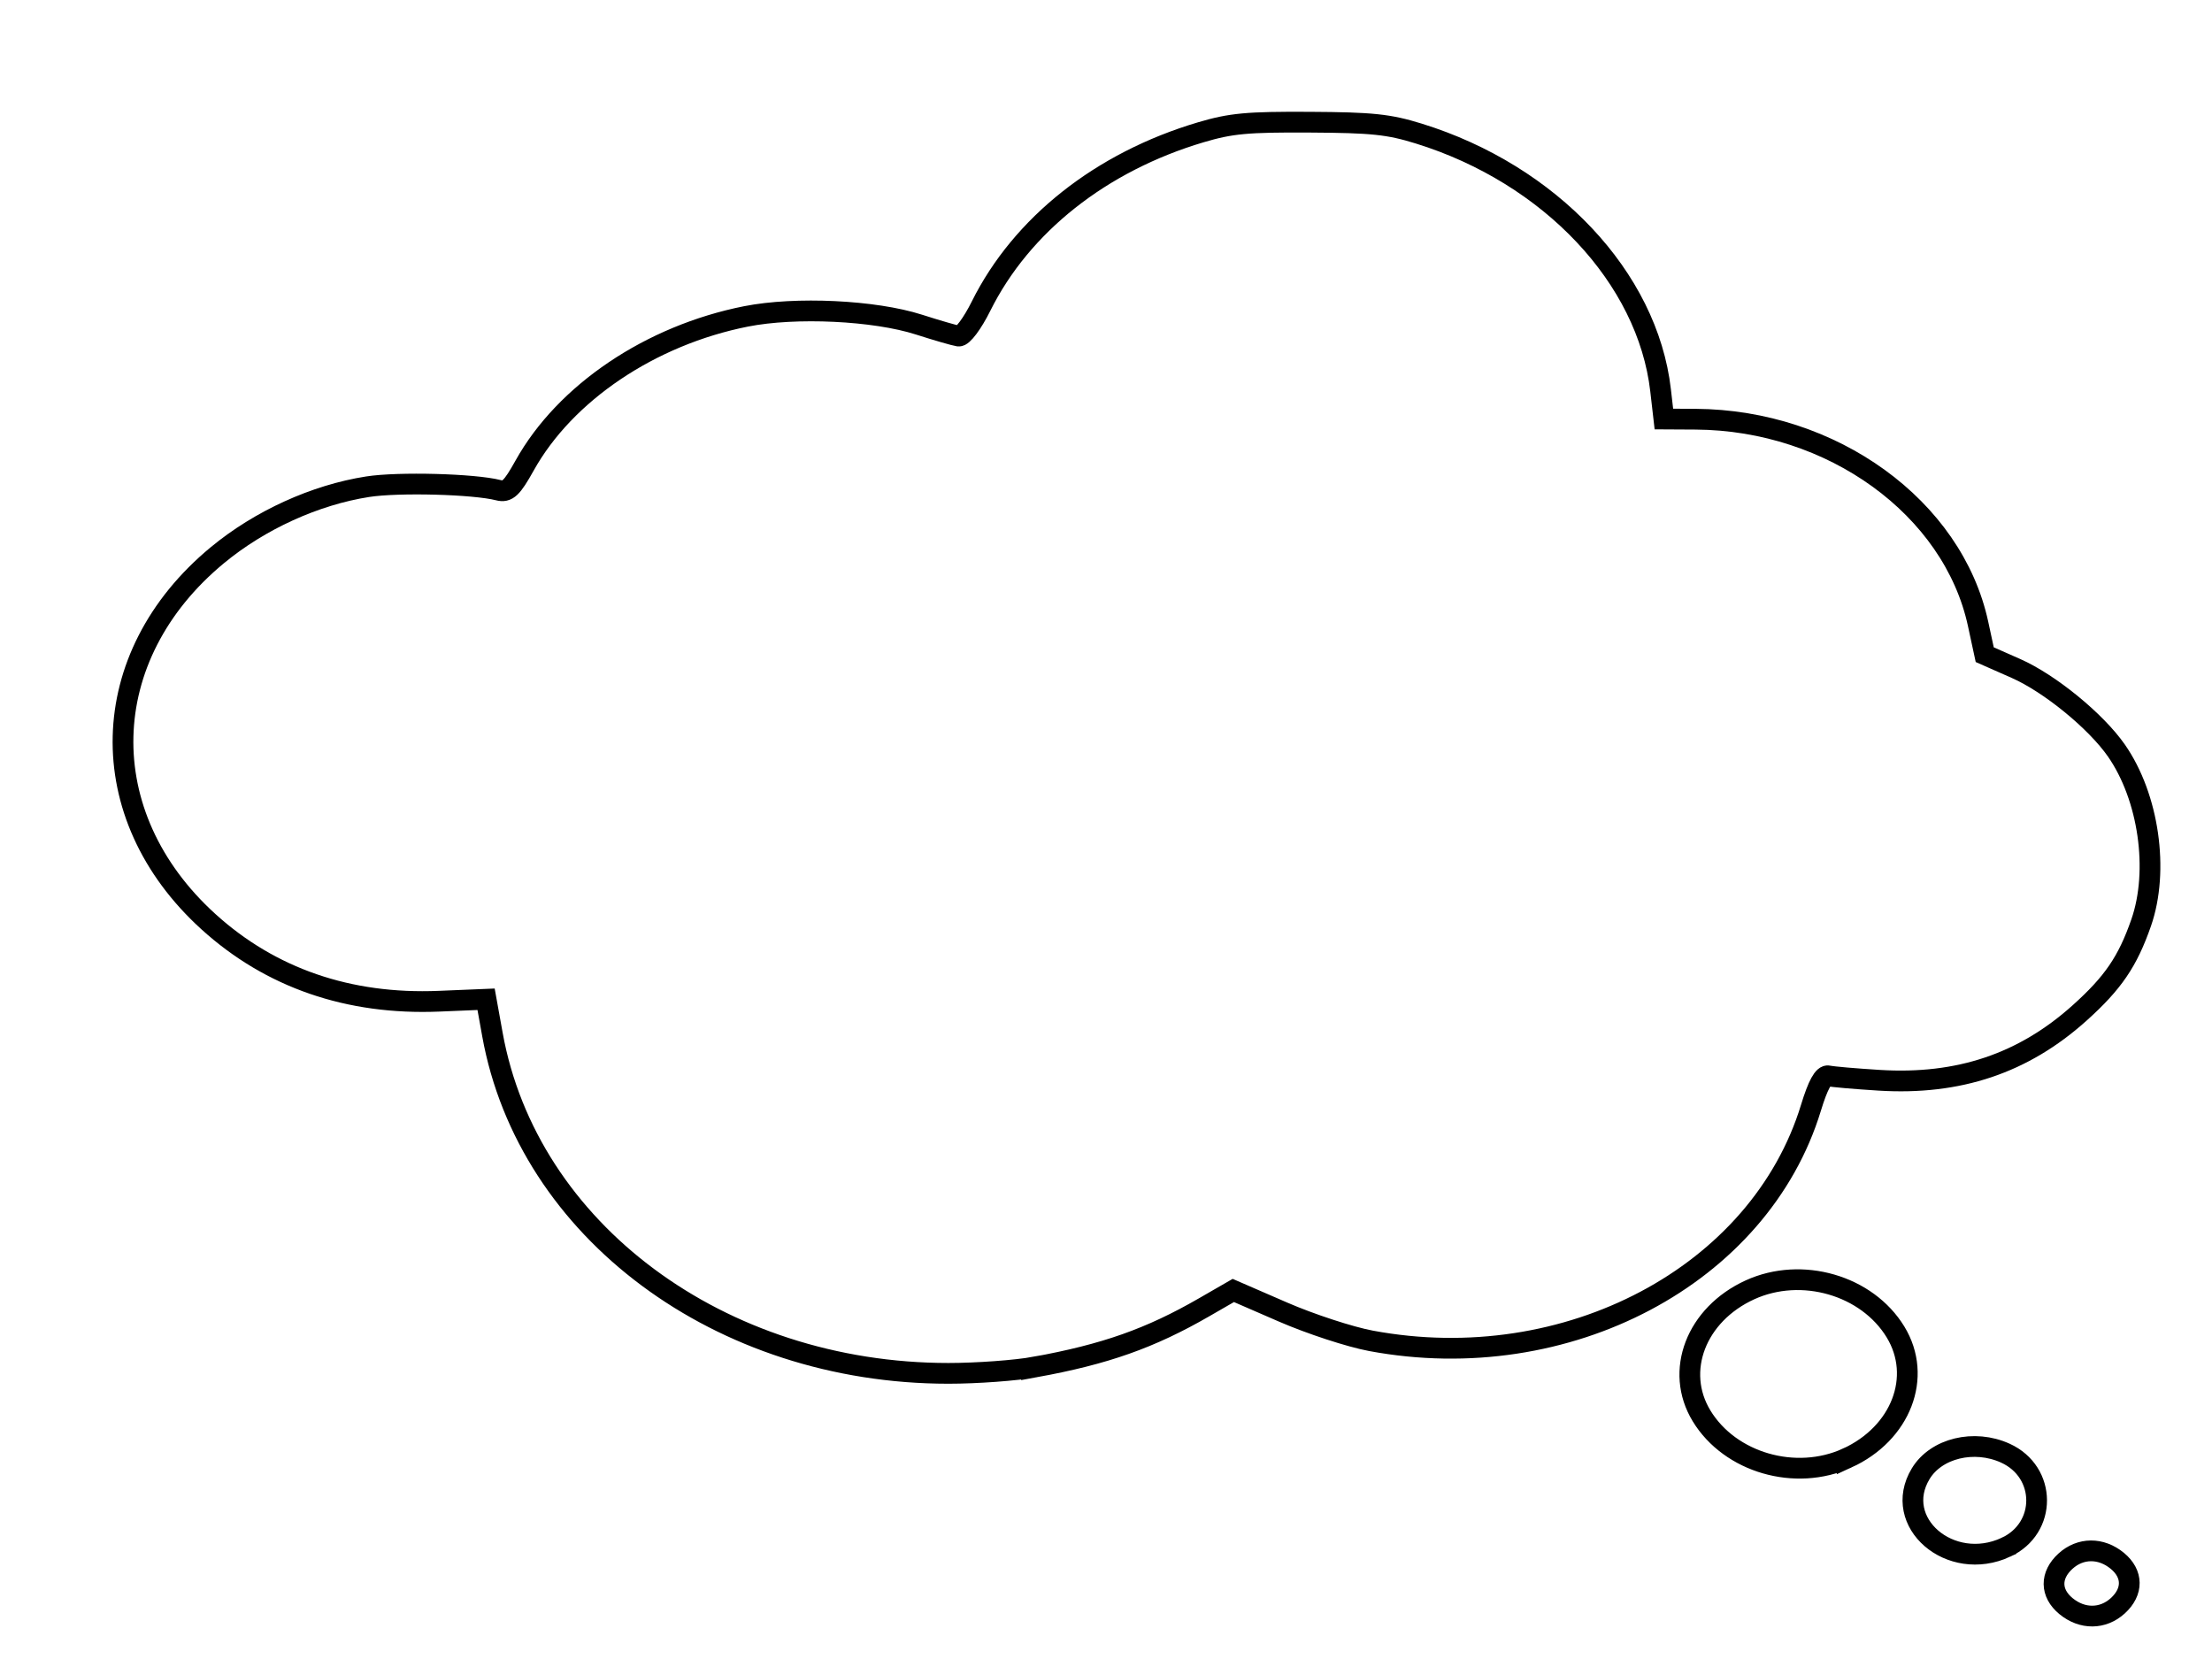 <?xml version="1.0"?><svg width="640" height="480" xmlns="http://www.w3.org/2000/svg">
 <title>Flippled Wide Thought Bubble</title>
 <defs>
  <filter id="svg_1_blur">
   <feGaussianBlur stdDeviation="1" in="SourceGraphic"/>
  </filter>
 </defs>
 <g>
  <title>Layer 1</title>
  <g filter="url(#svg_1_blur)" transform="rotate(-179.673 325.53,251.026) " id="svg_1">
   <path id="svg_2" d="m37.096,39.102c-4.448,4.103 -4.36,9.268 0.221,12.998c4.734,3.855 10.693,3.779 14.997,-0.191c4.448,-4.104 4.36,-9.269 -0.221,-12.998c-4.734,-3.855 -10.693,-3.779 -14.997,0.191zm32.462,16.743c-11.88,5.587 -11.687,21.838 0.323,27.219c9.052,4.058 20.045,1.326 24.464,-6.082c8.411,-14.097 -8.711,-28.698 -24.787,-21.138zm46.099,25.532c-15.562,7.212 -21.765,23.645 -13.799,36.561c8.319,13.489 27.279,18.865 42.18,11.961c15.562,-7.211 21.765,-23.644 13.799,-36.56c-8.319,-13.489 -27.279,-18.865 -42.18,-11.961zm235.11,25.006c-20.311,3.82 -33.281,8.484 -48.812,17.556l-8.428,4.923l-14.435,-6.174c-7.94,-3.396 -19.401,-7.074 -25.472,-8.171c-56.798,-10.273 -112.418,19.598 -126.923,68.164c-1.974,6.611 -3.582,9.584 -5.004,9.254c-1.152,-0.267 -7.771,-0.804 -14.709,-1.193c-22.973,-1.289 -41.693,5.119 -57.856,19.808c-9.626,8.746 -13.807,14.951 -17.652,26.194c-5.174,15.126 -1.998,36.393 7.436,49.784c5.972,8.479 19.391,19.319 29.185,23.579l9.074,3.946l1.97,8.883c7.454,33.613 42.592,58.766 82.093,58.766l9.158,0l1.002,8.308c3.926,32.553 32.296,62.326 70.4,73.881c8.707,2.64 13.449,3.108 31.534,3.108c18.083,0 22.826,-0.467 31.534,-3.108c28.788,-8.729 51.704,-27.073 63.271,-50.646c2.479,-5.051 5.301,-8.87 6.441,-8.713c1.116,0.154 6.286,1.619 11.49,3.255c12.88,4.052 35.736,5.008 50.034,2.095c27.624,-5.629 52.226,-22.4 63.837,-43.519c3.636,-6.613 4.919,-7.836 7.537,-7.179c7.039,1.77 28.969,2.228 37.841,0.79c15.214,-2.464 31.159,-9.84 43.382,-20.069c35.2,-29.454 36.063,-75.427 1.99,-106.016c-18.052,-16.208 -40.725,-23.889 -66.869,-22.655l-13.615,0.644l-1.892,-10.169c-10.542,-56.645 -66.415,-97.677 -132.493,-97.303c-8.238,0.047 -19.512,0.938 -25.049,1.979z" stroke-width="6" stroke="#000000" fill="#ffffff"/>
  </g>
 </g>
</svg>